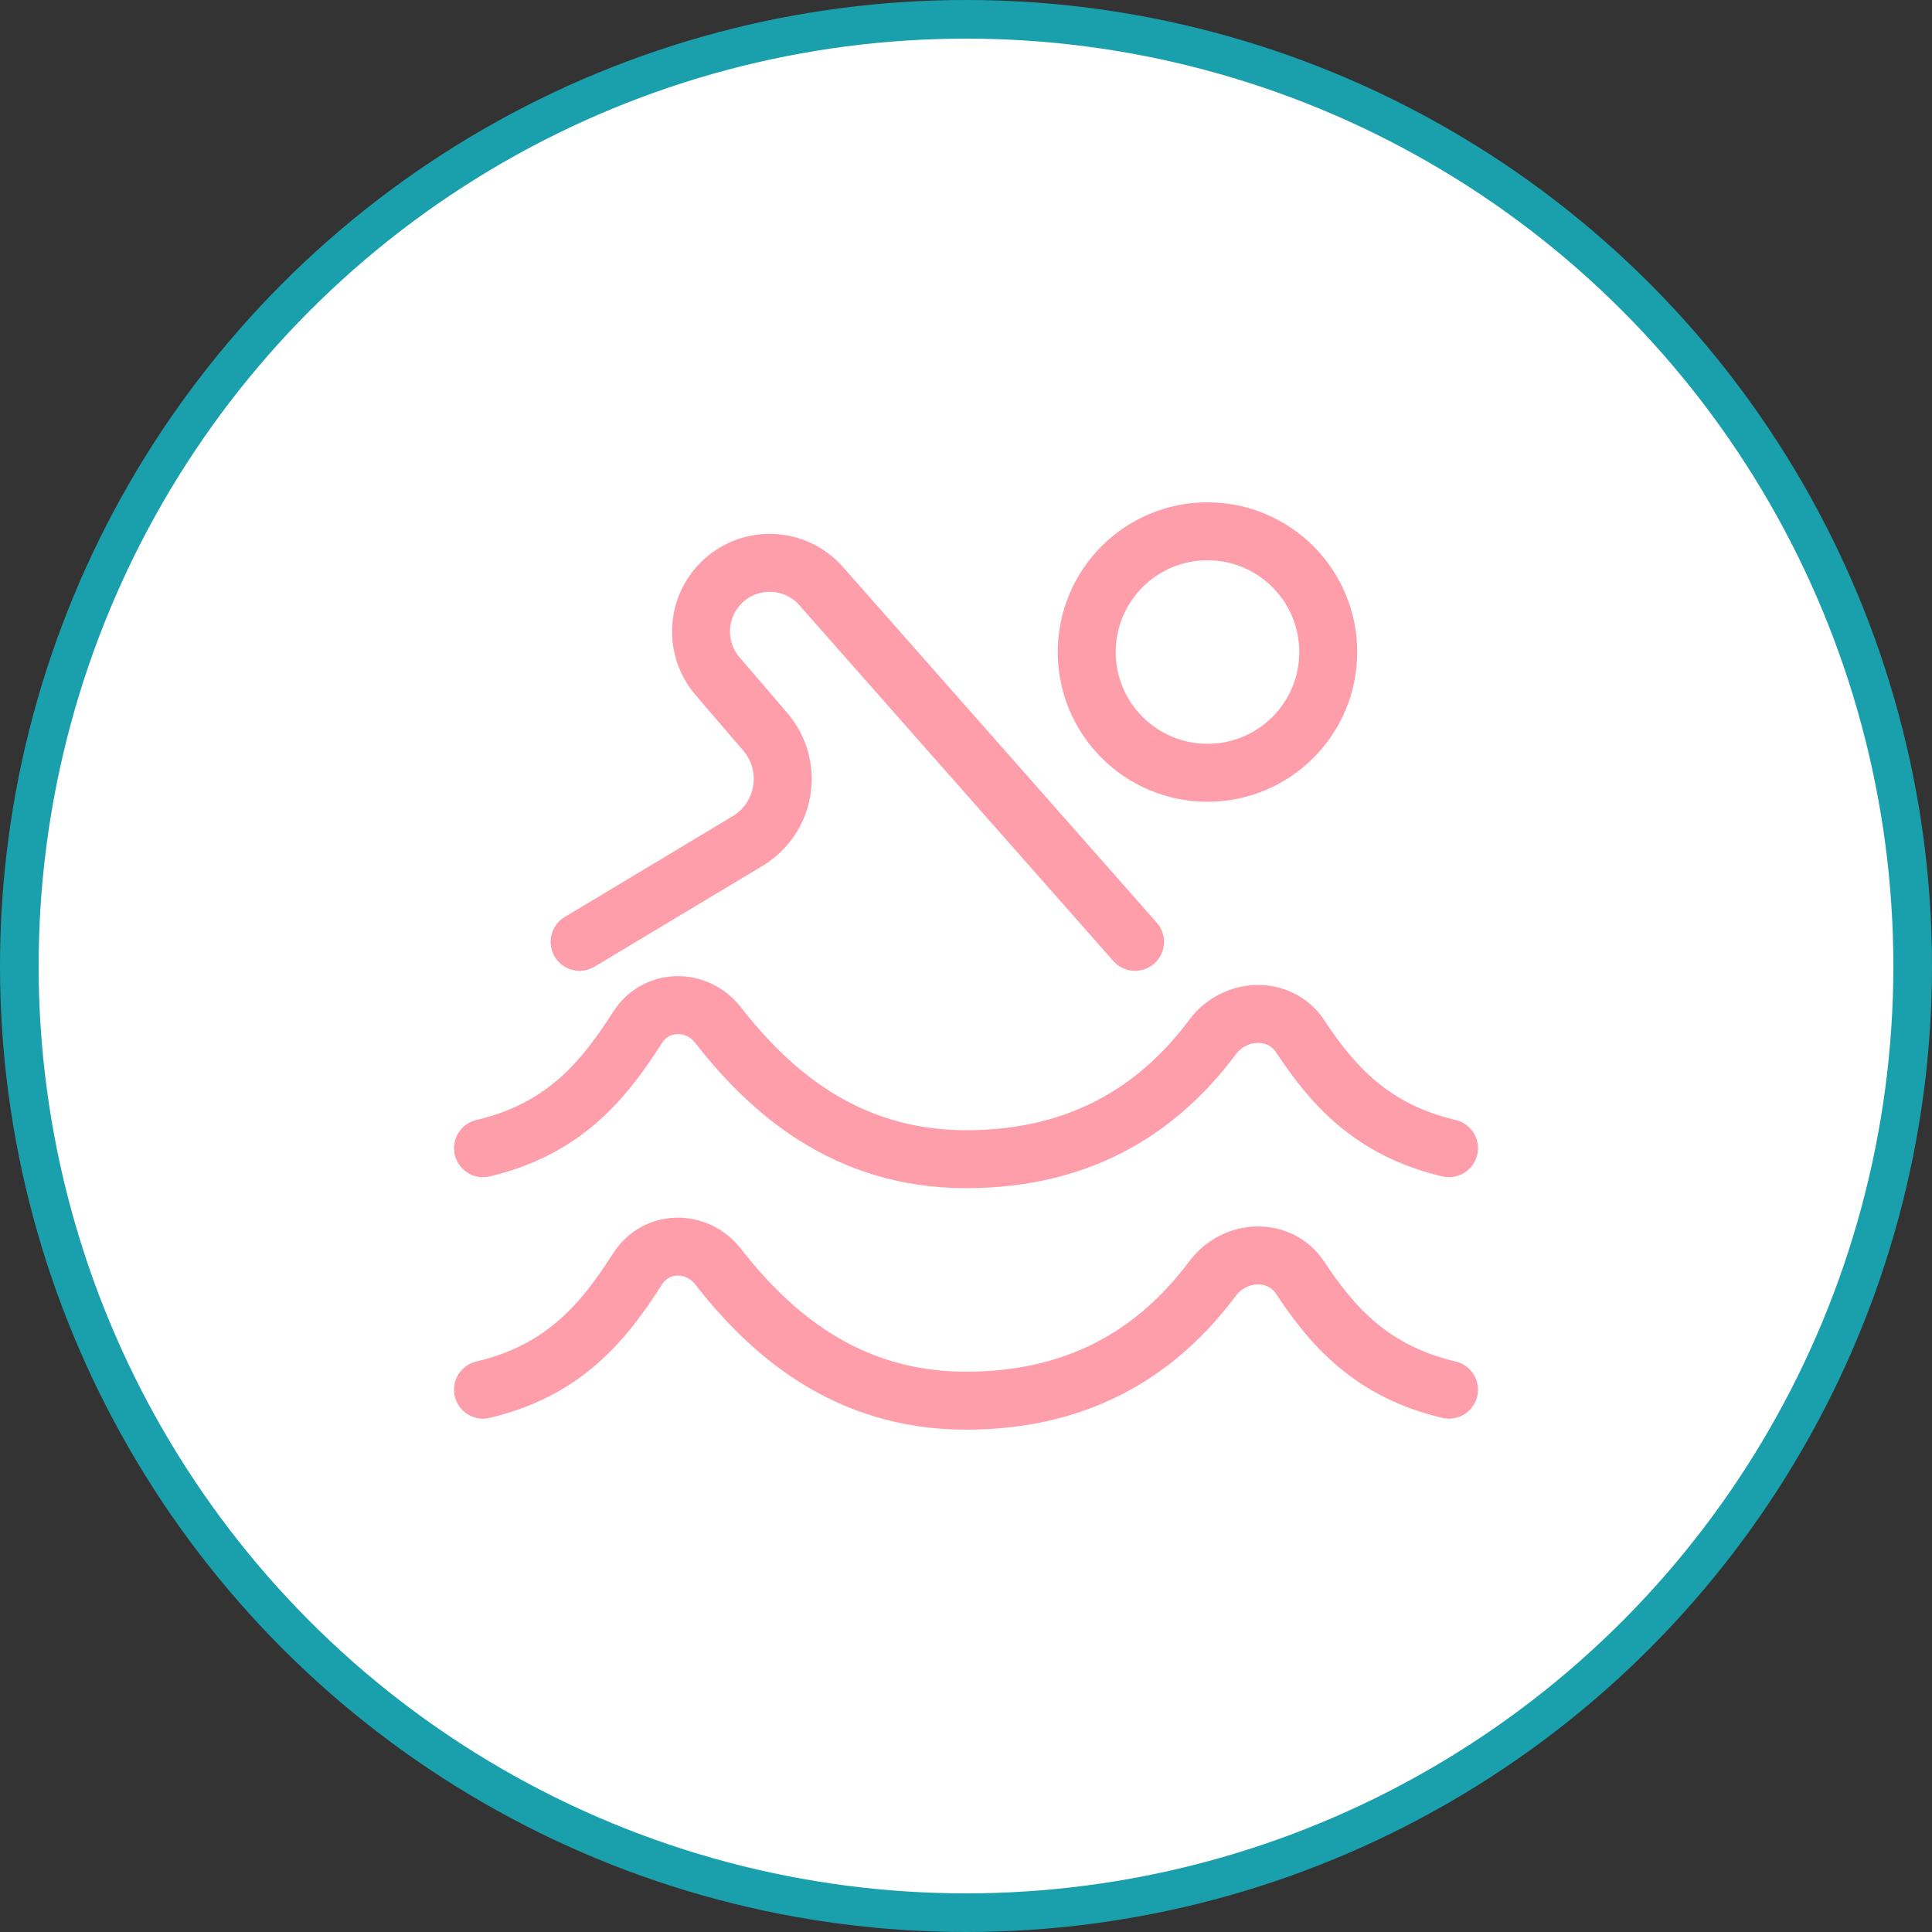 <?xml version="1.0" encoding="UTF-8"?> <svg xmlns="http://www.w3.org/2000/svg" width="50" height="50" viewBox="0 0 50 50" fill="none"><rect x="0" y="0" width="50" height="50" fill="#333333" stroke="none"/><circle cx="25" cy="25" r="24.5" fill="white" stroke="#1AA0AC"></circle><path d="M37.5 29.715C35.515 29.248 34.494 28.099 33.65 26.821C33.121 26.02 31.957 26.069 31.382 26.838C30.068 28.595 28.105 30 25 30C21.867 30 19.898 28.212 18.583 26.529C18.034 25.826 16.983 25.836 16.502 26.587C15.626 27.957 14.605 29.22 12.5 29.715" stroke="#FF9EAB" stroke-width="1.5" stroke-linecap="round" stroke-linejoin="round"></path><path d="M37.5 35.965C35.515 35.498 34.494 34.349 33.65 33.071C33.121 32.27 31.957 32.319 31.382 33.088C30.068 34.845 28.105 36.25 25 36.25C21.867 36.25 19.898 34.462 18.583 32.779C18.034 32.077 16.983 32.086 16.502 32.837C15.626 34.207 14.605 35.469 12.5 35.965" stroke="#FF9EAB" stroke-width="1.5" stroke-linecap="round" stroke-linejoin="round"></path><path d="M15 24.375L19.346 21.767C20.342 21.17 20.561 19.821 19.805 18.939L18.57 17.499C17.966 16.794 18.007 15.743 18.663 15.087C19.387 14.362 20.573 14.399 21.251 15.168L29.375 24.375" stroke="#FF9EAB" stroke-width="1.5" stroke-linecap="round" stroke-linejoin="round"></path><path d="M31.25 20C32.976 20 34.375 18.601 34.375 16.875C34.375 15.149 32.976 13.75 31.25 13.75C29.524 13.75 28.125 15.149 28.125 16.875C28.125 18.601 29.524 20 31.25 20Z" stroke="#FF9EAB" stroke-width="1.5" stroke-linecap="round" stroke-linejoin="round"></path></svg> 